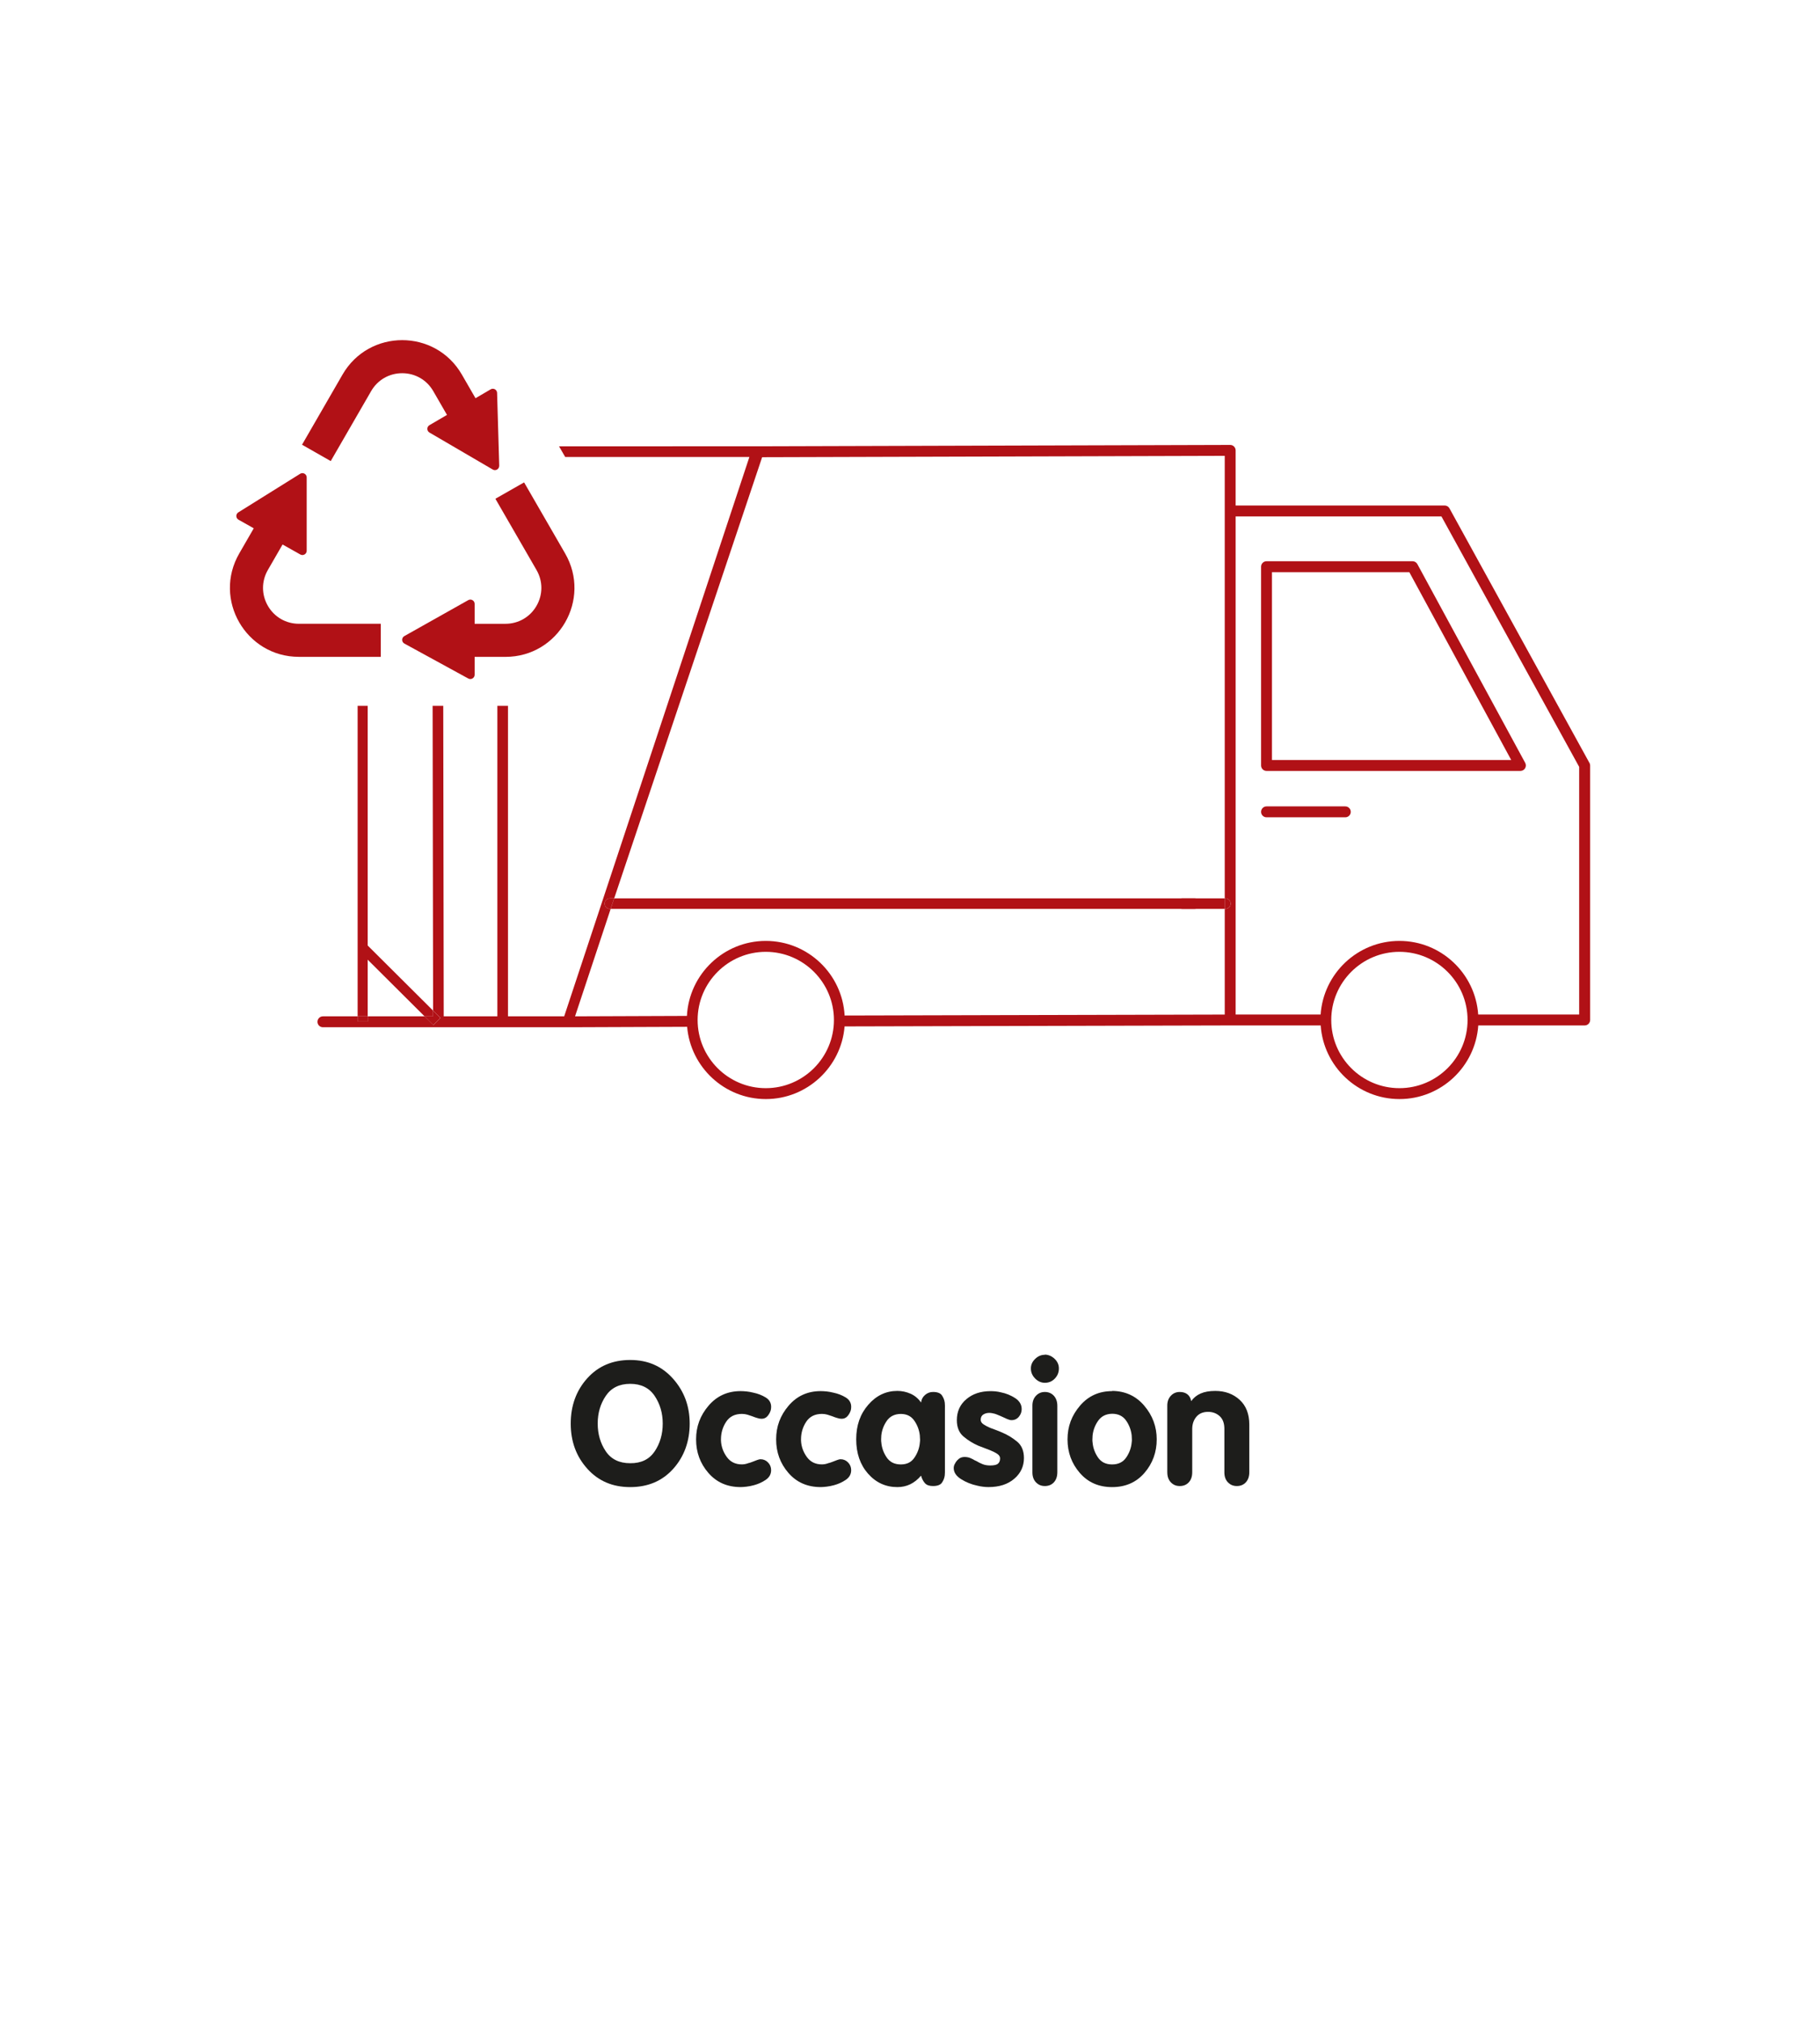 <?xml version="1.0" encoding="UTF-8"?>
<svg xmlns="http://www.w3.org/2000/svg" id="Calque_1" viewBox="0 0 820.05 910.9">
  <defs>
    <style>.cls-1{fill:#b11116;}.cls-1,.cls-2{stroke-width:0px;}.cls-2{fill:#1d1d1b;}</style>
  </defs>
  <path class="cls-2" d="m264.64,661.67c-4.98-5.5-7.48-12.28-7.48-20.33s2.48-14.91,7.44-20.41c4.96-5.51,11.41-8.26,19.36-8.26s14.27,2.81,19.28,8.42c5.01,5.62,7.52,12.36,7.52,20.26s-2.47,14.83-7.4,20.33c-4.94,5.51-11.41,8.26-19.4,8.26s-14.33-2.75-19.33-8.26Zm30.35-7.83c2.41-3.61,3.62-7.78,3.62-12.5s-1.22-8.89-3.66-12.51c-2.44-3.61-6.11-5.41-10.99-5.41s-8.54,1.8-10.99,5.4c-2.44,3.6-3.66,7.76-3.66,12.48s1.2,8.87,3.62,12.48c2.41,3.6,6.09,5.4,11.02,5.4,4.93.05,8.61-1.73,11.02-5.34Z"></path>
  <path class="cls-2" d="m347.46,633.7c0,.27-.02.51-.04.75-.02.23-.07.48-.11.74-.27.99-.75,1.89-1.45,2.72-.7.84-1.6,1.25-2.69,1.25-.31,0-.62-.02-.94-.08s-.62-.13-.94-.24c-.37-.1-.74-.22-1.13-.35s-.77-.27-1.13-.43c-.72-.26-1.48-.51-2.26-.75-.78-.23-1.61-.35-2.49-.35-3.17,0-5.53,1.19-7.09,3.55-1.56,2.37-2.34,5-2.34,7.91v.62c.15,2.7,1.03,5.15,2.65,7.36,1.61,2.21,3.87,3.31,6.78,3.31.46,0,.96-.05,1.48-.15s1.04-.26,1.56-.46c.31-.05.59-.13.86-.24.26-.11.54-.21.85-.31.78-.31,1.49-.59,2.15-.82.65-.23,1.13-.35,1.44-.35,1.35,0,2.5.48,3.43,1.45.94.96,1.4,2.12,1.4,3.46,0,1.82-.81,3.27-2.41,4.37-1.61,1.09-3.38,1.89-5.3,2.41-1.14.31-2.24.53-3.31.66s-1.96.2-2.69.2c-6.03,0-10.88-2.13-14.57-6.39-3.69-4.25-5.53-9.3-5.53-15.11s1.87-10.77,5.61-15.16c3.74-4.39,8.57-6.58,14.49-6.58.78,0,1.66.05,2.65.15.99.11,2,.29,3.04.55,2.03.42,3.87,1.13,5.54,2.14,1.66,1.02,2.49,2.43,2.49,4.25v-.08Z"></path>
  <path class="cls-2" d="m383.53,633.7c0,.27-.02.51-.04.75-.02.23-.07.48-.11.74-.27.99-.75,1.89-1.45,2.72-.7.84-1.6,1.25-2.69,1.25-.31,0-.62-.02-.94-.08s-.62-.13-.94-.24c-.37-.1-.74-.22-1.13-.35s-.77-.27-1.13-.43c-.72-.26-1.48-.51-2.26-.75-.78-.23-1.61-.35-2.49-.35-3.17,0-5.53,1.19-7.09,3.55-1.56,2.37-2.34,5-2.34,7.91v.62c.15,2.7,1.03,5.15,2.65,7.36,1.61,2.21,3.87,3.31,6.78,3.31.46,0,.96-.05,1.48-.15s1.04-.26,1.56-.46c.31-.05.59-.13.86-.24.26-.11.54-.21.85-.31.78-.31,1.49-.59,2.15-.82.65-.23,1.13-.35,1.44-.35,1.35,0,2.5.48,3.43,1.45.94.96,1.4,2.12,1.4,3.46,0,1.82-.81,3.27-2.41,4.37-1.61,1.09-3.38,1.89-5.3,2.41-1.14.31-2.24.53-3.31.66s-1.96.2-2.69.2c-6.03,0-10.88-2.13-14.57-6.39-3.69-4.25-5.53-9.3-5.53-15.11s1.87-10.77,5.61-15.16c3.74-4.39,8.57-6.58,14.49-6.58.78,0,1.66.05,2.65.15.99.11,2,.29,3.04.55,2.03.42,3.87,1.13,5.54,2.14,1.66,1.02,2.49,2.43,2.49,4.25v-.08Z"></path>
  <path class="cls-2" d="m425.76,634.34v29.03c0,.42-.02.86-.08,1.33-.16,1.19-.59,2.29-1.29,3.28-.7.98-2.04,1.48-4.01,1.48-1.61,0-2.81-.41-3.58-1.24-.78-.84-1.38-1.98-1.8-3.43-1.45,1.71-3.07,3-4.83,3.86-1.77.86-3.71,1.29-5.84,1.29-5.24,0-9.65-2.02-13.21-6.05-3.55-4.03-5.33-9.2-5.33-15.49s1.8-11.37,5.42-15.54c3.61-4.16,7.98-6.25,13.12-6.25,2.08,0,4.06.43,5.97,1.27,1.89.84,3.46,2.16,4.71,3.96.16-1.38.75-2.51,1.8-3.41,1.03-.9,2.23-1.35,3.58-1.35,1.97,0,3.31.51,4.01,1.52s1.13,2.12,1.29,3.32c.05.46.08.91.08,1.32v1.17-.08Zm-28.74,14.01v.75c0,.23.02.48.08.74.21,2.44,1.03,4.7,2.45,6.78,1.43,2.08,3.55,3.11,6.35,3.11s4.76-1.03,6.16-3.11,2.21-4.34,2.41-6.78c.05-.26.08-.51.08-.74v-.66c0-.26-.02-.53-.05-.82-.02-.28-.04-.59-.04-.9-.26-2.43-1.09-4.67-2.49-6.7-1.41-2.03-3.43-3.04-6.08-3.04s-4.85,1.01-6.27,3.04c-1.43,2.02-2.27,4.26-2.53,6.7,0,.31-.02.62-.04.9-.03.29-.04.56-.04.82v-.08Z"></path>
  <path class="cls-2" d="m460.35,634.71c0,1.35-.43,2.53-1.28,3.55-.86,1.01-1.96,1.52-3.32,1.52-.52,0-1.16-.17-1.95-.51-.78-.33-1.61-.71-2.49-1.13-.52-.21-1.04-.43-1.56-.66s-1.04-.43-1.56-.59c-.42-.1-.83-.19-1.25-.27-.42-.08-.83-.11-1.25-.11-.98,0-1.86.24-2.65.74-.78.49-1.16,1.29-1.16,2.38,0,.78.41,1.45,1.24,2.02.84.57,1.87,1.12,3.12,1.64.83.31,1.7.63,2.61.97.91.33,1.83.72,2.77,1.13,2.43,1.04,4.67,2.4,6.7,4.09,2.02,1.69,3.04,4.14,3.04,7.37,0,3.74-1.46,6.86-4.37,9.34-2.91,2.5-6.78,3.74-11.61,3.74-.78,0-1.6-.05-2.45-.16-.86-.1-1.7-.26-2.53-.46-2.7-.57-5.16-1.56-7.37-2.96-2.21-1.4-3.31-3.07-3.31-4.99,0-.26.04-.57.12-.93.08-.37.21-.71.43-1.02.37-.78.91-1.48,1.64-2.1.72-.62,1.61-.94,2.65-.94.94,0,1.77.14,2.5.43.72.29,1.42.64,2.1,1.06.16.05.3.11.43.19.12.08.27.14.43.2.83.52,1.73.97,2.72,1.36s2.13.59,3.43.59c1.71,0,2.88-.27,3.51-.82.62-.54.93-1.33.93-2.37,0-.78-.4-1.44-1.2-1.99s-1.83-1.08-3.08-1.6c-.78-.31-1.65-.65-2.61-1.01s-1.91-.73-2.85-1.09c-2.43-1.04-4.67-2.42-6.7-4.13s-3.04-4.18-3.04-7.4c0-3.9,1.43-7.05,4.29-9.46,2.85-2.42,6.49-3.62,10.9-3.62.73,0,1.48.04,2.26.11.78.08,1.58.22,2.42.43,2.34.47,4.47,1.34,6.42,2.61,1.95,1.28,2.92,2.92,2.92,4.95v-.08Z"></path>
  <path class="cls-2" d="m470.79,610.25c1.67.05,3.13.69,4.41,1.91,1.27,1.22,1.91,2.66,1.91,4.32,0,1.77-.61,3.29-1.83,4.56-1.22,1.28-2.72,1.91-4.48,1.91-1.66,0-3.13-.65-4.4-1.95-1.28-1.29-1.91-2.8-1.91-4.52,0-1.61.63-3.04,1.91-4.28,1.27-1.25,2.74-1.87,4.4-1.87v-.08Zm-5.61,52.97v-29.98c0-1.82.53-3.3,1.6-4.44,1.07-1.15,2.4-1.72,4.01-1.72s3.01.57,4.06,1.72c1.03,1.14,1.56,2.65,1.56,4.53v29.89c0,1.92-.52,3.45-1.56,4.57-1.04,1.12-2.39,1.67-4.06,1.67s-2.94-.56-4.01-1.67c-1.07-1.12-1.6-2.62-1.6-4.49v-.08Z"></path>
  <path class="cls-2" d="m501.09,626.61c5.93.05,10.76,2.27,14.49,6.67,3.74,4.39,5.61,9.44,5.61,15.16s-1.84,10.86-5.53,15.11c-3.68,4.26-8.54,6.39-14.57,6.39s-10.88-2.13-14.56-6.39c-3.69-4.25-5.53-9.3-5.53-15.11s1.86-10.77,5.61-15.16c3.74-4.39,8.57-6.58,14.49-6.58v-.08Zm-6.27,13.41c-1.43,2.02-2.27,4.26-2.53,6.7,0,.31,0,.62-.04.9-.02.29-.04.56-.04.82v.66c0,.23.02.48.08.74.21,2.44,1.03,4.7,2.46,6.78,1.43,2.08,3.55,3.11,6.35,3.11s4.92-1.04,6.35-3.13,2.24-4.35,2.46-6.8c.05-.26.08-.5.08-.74v-.66c0-.27-.02-.54-.04-.82-.03-.29-.04-.59-.04-.91-.27-2.44-1.11-4.69-2.53-6.72-1.43-2.03-3.52-3.05-6.28-3.05-2.75.05-4.84,1.09-6.27,3.12Z"></path>
  <path class="cls-2" d="m525.95,663.22v-29.98c0-1.82.53-3.3,1.6-4.44,1.07-1.15,2.4-1.72,4.01-1.72,1.45,0,2.62.37,3.51,1.09.88.73,1.43,1.74,1.64,3.04,1.1-1.51,2.5-2.66,4.25-3.43s3.93-1.17,6.59-1.17c4.41,0,8.07,1.33,10.98,3.99,2.91,2.65,4.37,6.38,4.37,11.16v21.46c0,1.92-.52,3.45-1.56,4.57s-2.39,1.67-4.05,1.67-2.95-.56-4.02-1.67c-1.07-1.11-1.6-2.61-1.6-4.48v-19.63c0-2.54-.72-4.45-2.14-5.73-1.43-1.27-3.16-1.91-5.18-1.91-2.29,0-4.06.75-5.3,2.22-1.24,1.48-1.86,3.32-1.86,5.49v19.48c0,1.92-.52,3.45-1.56,4.56-1.04,1.12-2.39,1.67-4.06,1.67s-2.94-.56-4.01-1.67-1.6-2.62-1.6-4.49v-.08Z"></path>
  <path class="cls-1" d="m636.46,252.84h-65.79c-1.36,0-2.46,1.1-2.46,2.46v89.54c0,1.36,1.1,2.46,2.46,2.46h114.39c.87,0,1.67-.46,2.11-1.2.44-.75.46-1.67.05-2.43l-48.59-89.54c-.43-.79-1.26-1.29-2.16-1.29Zm-63.34,89.54v-84.63h61.88l45.92,84.63h-107.8Z"></path>
  <path class="cls-1" d="m606.16,363.28h-35.49c-1.36,0-2.46,1.1-2.46,2.46s1.1,2.46,2.46,2.46h35.49c1.36,0,2.46-1.1,2.46-2.46s-1.1-2.46-2.46-2.46Z"></path>
  <path class="cls-1" d="m716.15,343.66l-63.06-114.66c-.43-.78-1.26-1.27-2.15-1.27h-94.19v-24.83c0-.65-.26-1.28-.72-1.74-.46-.46-1.08-.72-1.73-.72h0l-212.25.62h-.05s-90.11.01-90.11.01l2.77,4.79h83l-83.45,252h-25.32v-139.87h-4.79v139.87h-24.17l-.21-139.87h-4.79l.21,137.26,3.35,3.33-3.2,3.21-3.95-3.93h-25.64v2.32h-4.53v-2.32h-15.67c-1.36,0-2.46,1.1-2.46,2.46s1.1,2.46,2.46,2.46h111.17l52.93-.2c1.57,18.21,16.87,32.55,35.47,32.55s34-14.44,35.48-32.73l173.78-.44h40.74c1.27,18.5,16.69,33.17,35.5,33.17s34.23-14.67,35.5-33.17h47.95c1.36,0,2.46-1.1,2.46-2.46v-114.66c0-.42-.11-.82-.31-1.18Zm-371.11,146.56c-16.93,0-30.71-13.78-30.71-30.71s13.78-30.71,30.71-30.71,30.71,13.78,30.71,30.71-13.78,30.71-30.71,30.71Zm207.1-80.76h-.3v47.6l-171.27.43c-1.05-18.71-16.56-33.61-35.53-33.61s-34.57,15-35.53,33.79l-50.41.19,14.4-43.41,1.62-4.91.03-.08h-.35c-1.31,0-2.37-1.06-2.37-2.37s1.06-2.37,2.37-2.37h1.94l66.66-198.75,208.44-.61v199.36h.3c1.31,0,2.37,1.06,2.37,2.37s-1.06,2.37-2.37,2.37Zm78.4,80.76c-16.93,0-30.71-13.78-30.71-30.71s13.78-30.71,30.71-30.71,30.71,13.78,30.71,30.71-13.78,30.71-30.71,30.71Zm81-33.17h-45.5c-1.27-18.5-16.69-33.17-35.5-33.17s-34.23,14.67-35.5,33.17h-38.29v-224.4h92.73l62.06,112.83v111.57Z"></path>
  <polygon class="cls-1" points="165.67 432.34 191.3 457.86 195.1 457.86 195.1 455.24 165.67 425.95 165.67 317.99 161.14 317.99 161.14 457.86 165.67 457.86 165.67 432.34"></polygon>
  <polygon class="cls-1" points="191.3 457.86 195.25 461.79 198.45 458.58 195.1 455.24 195.1 457.86 191.3 457.86"></polygon>
  <rect class="cls-1" x="161.14" y="457.86" width="4.53" height="2.32"></rect>
  <path class="cls-1" d="m540.7,407.08c0-1.31-1.06-2.37-2.37-2.37h-261.6l-1.59,4.74h263.19c1.31,0,2.37-1.06,2.37-2.37Z"></path>
  <path class="cls-1" d="m274.79,404.71c-1.31,0-2.37,1.06-2.37,2.37s1.06,2.37,2.37,2.37h.35l1.59-4.74h-1.94Z"></path>
  <path class="cls-1" d="m532.69,404.71c-1.31,0-2.37,1.06-2.37,2.37s1.06,2.37,2.37,2.37h19.14v-4.74h-19.14Z"></path>
  <path class="cls-1" d="m552.13,404.71h-.3v4.74h.3c1.31,0,2.37-1.06,2.37-2.37s-1.06-2.37-2.37-2.37Z"></path>
  <path class="cls-1" d="m224.93,209.81c.04,1.51-1.59,2.48-2.9,1.72l-28.53-16.67c-1.27-.74-1.27-2.58,0-3.32l7.9-4.62-6.18-10.71c-2.92-5.06-8.16-8.08-14-8.08s-11.08,3.02-14,8.08l-18.2,31.51-12.93-7.37,18.24-31.59c11.95-20.7,41.83-20.7,53.78,0l6.14,10.64,6.83-4c1.26-.74,2.86.14,2.9,1.61l.96,32.81Z"></path>
  <path class="cls-1" d="m227.74,295.91h-13.88v8.08c0,1.46-1.57,2.39-2.85,1.69l-28.8-15.75c-1.33-.73-1.34-2.63-.02-3.37l28.8-16.2c1.28-.72,2.87.2,2.87,1.68v8.98h13.88c5.84,0,11.08-3.02,14-8.08,2.92-5.06,2.92-11.1,0-16.16l-18.53-32.09,12.94-7.37,18.49,32.02c11.95,20.7-2.99,46.58-26.89,46.58Z"></path>
  <path class="cls-1" d="m171.57,281.02v14.89h-36.88c-23.9,0-38.84-25.88-26.89-46.58l6.54-11.33-6.87-3.87c-1.28-.72-1.32-2.54-.08-3.31l27.85-17.38c1.28-.8,2.95.12,2.95,1.63v33.05c0,1.47-1.59,2.4-2.87,1.68l-8-4.5-6.62,11.47c-2.92,5.06-2.92,11.1,0,16.16,2.92,5.06,8.16,8.08,14,8.08h36.88Z"></path>
</svg>
